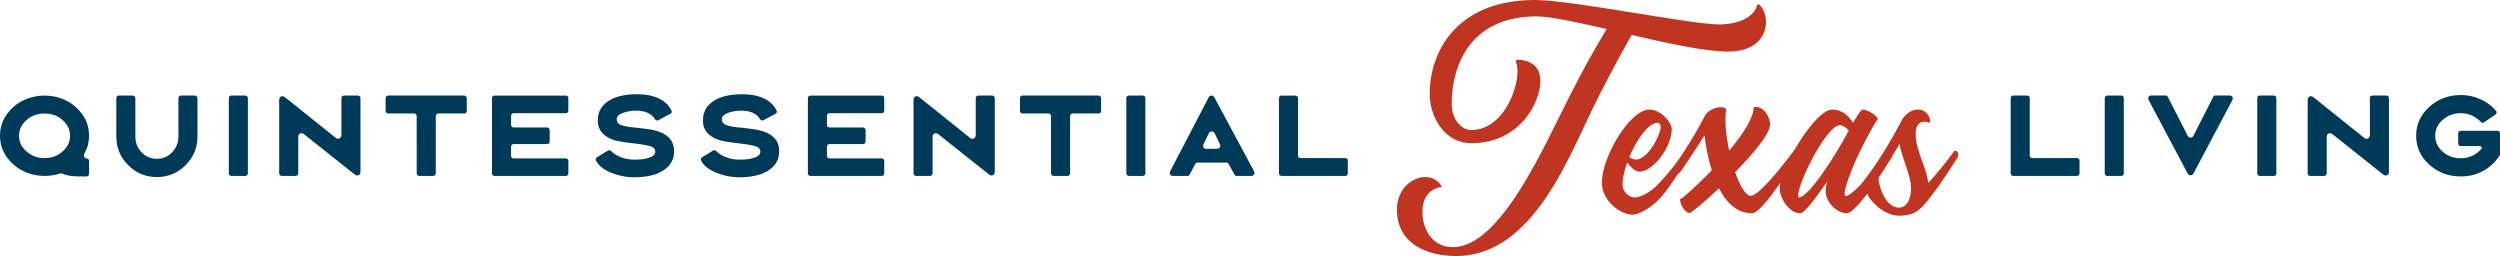 <?xml version="1.0" encoding="UTF-8" standalone="no"?>
<!-- Created with Inkscape (http://www.inkscape.org/) -->

<svg
   width="374.261mm"
   height="38.327mm"
   viewBox="0 0 374.261 38.327"
   version="1.1"
   id="svg1"
   xml:space="preserve"
   inkscape:version="1.3.2 (091e20e, 2023-11-25)"
   sodipodi:docname="text-quintressential-living.svg"
   xmlns:inkscape="http://www.inkscape.org/namespaces/inkscape"
   xmlns:sodipodi="http://sodipodi.sourceforge.net/DTD/sodipodi-0.dtd"
   xmlns="http://www.w3.org/2000/svg"
   xmlns:svg="http://www.w3.org/2000/svg"><sodipodi:namedview
     id="namedview1"
     pagecolor="#ffffff"
     bordercolor="#000000"
     borderopacity="0.25"
     inkscape:showpageshadow="2"
     inkscape:pageopacity="0.0"
     inkscape:pagecheckerboard="0"
     inkscape:deskcolor="#d1d1d1"
     inkscape:document-units="mm"
     inkscape:zoom="0.70933532"
     inkscape:cx="709.81944"
     inkscape:cy="333.41072"
     inkscape:window-width="2800"
     inkscape:window-height="1200"
     inkscape:window-x="0"
     inkscape:window-y="25"
     inkscape:window-maximized="0"
     inkscape:current-layer="layer1" /><defs
     id="defs1" /><g
     inkscape:label="Layer 1"
     inkscape:groupmode="layer"
     id="layer1"
     transform="translate(82.844,-90.518)"><path
       d="m 126.28,121.887 c 0,5.188 4.585,6.957 8.848,6.957 11.703,0 17.012,-15.282 21.074,-23.326 0.483,-0.965 2.936,-5.791 5.228,-9.773 5.469,1.287 11.06,2.493 14.438,2.493 6.234,0 6.475,-5.228 4.746,-6.957 -0.08,-0.08 -0.161,-0.121 -0.201,-0.121 -0.121,0 -0.241,0.121 -0.282,0.322 -0.402,1.528 -2.695,2.695 -5.63,2.695 -4.183,0 -22.119,-3.66 -27.548,-3.66 -11.985,0 -15.765,8.043 -15.765,13.995 0,3.619 2.292,7.44 6.193,7.44 7.48,0 10.376,-6.274 10.376,-9.29 0,-2.493 -1.77,-3.137 -3.378,-3.217 -0.282,0 -0.362,0.121 -0.241,0.442 0.925,2.333 -1.448,10.094 -6.716,10.094 -1.408,0 -2.936,-1.448 -2.936,-3.981 0,-5.349 2.534,-13.03 12.708,-13.03 2.091,0 6.073,0.885 10.497,1.89 -1.649,2.695 -3.74,6.435 -5.349,9.652 -3.981,7.762 -10.497,23.004 -17.695,23.004 -2.936,0 -4.544,-2.493 -4.544,-5.268 0,-3.66 2.936,-3.74 2.936,-3.74 -0.563,-1.005 -1.488,-1.488 -2.493,-1.488 -2.011,0 -4.263,1.81 -4.263,4.866 z m 30.685,-4.022 c 0,2.775 2.815,4.786 4.585,4.786 1.287,0 3.579,-1.609 4.786,-3.217 1.81,-2.413 3.66,-5.429 3.66,-5.429 0.282,-0.523 -0.04,-0.965 -0.322,-0.965 -0.08,0 -0.161,0.04 -0.241,0.161 0,0 -2.172,2.976 -4.102,4.947 -0.925,0.965 -2.413,1.93 -3.499,1.93 -0.684,0 -1.77,-0.724 -1.77,-1.971 0,-0.925 0.282,-2.091 0.684,-3.258 0.523,0.684 1.206,1.367 1.85,1.367 2.051,0 4.826,-3.7 4.826,-6.354 0,-0.925 -1.488,-2.936 -3.378,-2.936 -2.855,0 -7.078,6.998 -7.078,10.939 z m 8.365,-8.968 c 0.201,0 0.442,0.322 0.442,0.563 0,1.005 -1.488,4.424 -3.499,4.947 -0.483,0 -0.764,-0.08 -1.206,-0.362 1.086,-2.614 2.855,-5.148 4.263,-5.148 z m 3.539,7.159 c 1.166,-1.689 2.373,-3.539 3.459,-5.268 0.161,1.448 0.523,3.378 1.086,5.228 -2.252,2.333 -4.343,4.183 -4.746,4.343 0,0.764 0.724,2.051 1.488,2.051 0.603,-0.362 2.373,-1.85 4.343,-3.7 1.086,2.131 2.695,3.74 4.947,3.74 1.649,0 6.756,-8.446 6.756,-8.446 0.282,-0.523 -0.04,-1.005 -0.322,-1.005 -0.121,0 -0.201,0.04 -0.241,0.161 0,0 -4.906,6.676 -6.394,6.676 -0.724,0 -1.609,-1.488 -2.333,-3.539 2.735,-2.775 5.228,-5.751 5.228,-7.118 0,-1.206 -0.925,-2.654 -2.091,-2.654 -0.121,0 -0.241,0 -0.362,0.04 0,1.609 -1.649,4.102 -3.66,6.515 -0.483,-2.252 -0.724,-4.625 -0.442,-6.234 -0.201,-0.201 -0.483,-0.282 -0.845,-0.282 -0.925,0 -2.172,0.643 -2.493,1.568 -1.327,2.493 -3.74,6.636 -6.234,9.451 -0.08,0.121 -0.08,0.161 0.04,0.161 0.442,0 2.172,-0.764 2.815,-1.689 z m 17.816,6.394 c 0.563,0 2.292,-2.212 4.022,-4.786 -0.161,0.563 -0.241,1.046 -0.241,1.448 0,1.81 1.81,3.338 3.137,3.338 1.689,0 6.797,-8.446 6.797,-8.446 0.282,-0.483 -0.04,-0.965 -0.322,-0.965 -0.121,0 -0.201,0.04 -0.241,0.161 0,0 -4.947,6.676 -6.435,6.676 -0.402,-0.442 0.523,-3.016 1.89,-6.073 1.206,-2.453 2.373,-4.625 2.976,-5.469 0,-0.362 -1.327,-1.408 -2.373,-1.408 -0.402,0.442 -0.845,1.126 -1.327,1.971 -0.523,-0.845 -1.488,-1.971 -3.137,-1.971 -2.574,0 -7.842,8.888 -7.842,11.743 0,1.609 1.448,3.78 3.097,3.78 z m 5.912,-13.191 c 0.684,0 1.327,0.804 1.327,0.804 -1.93,3.66 -5.992,10.014 -7.48,10.014 -0.804,-0.804 4.022,-10.818 6.153,-10.818 z m 2.614,9.491 c -0.121,0.121 -0.08,0.161 0.08,0.161 0.241,0 0.764,-0.161 1.327,-0.442 -0.04,0.161 -0.08,0.322 -0.08,0.442 0,1.206 2.453,3.901 4.906,3.901 2.091,0 2.855,-0.724 3.499,-1.367 2.131,-2.252 5.268,-7.36 5.268,-7.36 0.282,-0.523 -0.04,-1.005 -0.322,-1.005 -0.121,0 -0.201,0.04 -0.241,0.161 0,0 -1.971,2.695 -3.821,4.665 -0.282,-2.413 -1.89,-4.866 -1.89,-7.36 0,-1.448 0.724,-1.81 1.327,-1.81 0.241,0 0.442,0.04 0.603,0.121 0.04,0.04 0.04,0.04 0.08,0.04 0.08,0 0.161,-0.08 0.161,-0.161 0.04,-0.684 -0.563,-1.81 -1.77,-1.81 -1.005,0 -1.971,0.603 -2.534,1.689 -1.287,2.534 -4.022,7.199 -6.596,10.135 z m 3.177,-1.729 c 1.086,-1.568 2.172,-3.298 3.137,-4.947 0.442,2.413 1.729,4.705 1.729,6.676 0,1.408 -0.563,2.855 -1.81,2.855 -1.89,0 -3.056,-2.936 -3.056,-4.585 z"
       id="text1"
       style="font-size:40.217px;font-family:'Artisans Moniker';-inkscape-font-specification:'Artisans Moniker';letter-spacing:0px;word-spacing:0px;fill:#c03521;stroke-width:1.297"
       aria-label="Texas" /><path
       d="m -71.519,106.527 q -0.905,-0.813 -2.133,-1.258 -1.212,-0.445 -2.517,-0.445 -1.304,0 -2.532,0.445 -1.228,0.445 -2.133,1.258 -2.01,1.795 -2.01,4.312 0,2.501 2.01,4.297 0.905,0.813 2.133,1.274 1.228,0.445 2.532,0.445 1.212,0 2.363,-0.384 l 0.092,-0.015 0.123,0.031 q 0.737,0.292 1.519,0.384 0.491,0.061 1.535,0.061 h 0.629 q 0.169,0 0.276,-0.107 0.123,-0.107 0.123,-0.276 v -1.903 q 0,-0.169 -0.077,-0.276 -0.077,-0.107 -0.184,-0.107 -0.23,0 -0.368,-0.138 -0.138,-0.138 -0.138,-0.338 0,-0.184 0.092,-0.338 0.675,-1.182 0.675,-2.609 0,-2.517 -2.01,-4.312 z m -0.844,4.312 q 0,1.381 -1.12,2.363 -1.09,0.982 -2.686,0.982 -1.581,0 -2.701,-0.982 -1.12,-0.982 -1.12,-2.363 0,-1.366 1.12,-2.348 1.12,-0.982 2.701,-0.982 1.596,0 2.686,0.982 1.12,0.982 1.12,2.348 z m 6.929,0.107 q 0,2.517 1.78,4.297 1.78,1.78 4.297,1.78 2.517,0 4.297,-1.78 1.78,-1.78 1.78,-4.297 v -5.724 q 0,-0.169 -0.123,-0.276 -0.107,-0.123 -0.261,-0.123 h -2.087 q -0.153,0 -0.276,0.107 -0.107,0.107 -0.107,0.276 v 5.739 q 0,1.381 -0.951,2.379 -0.936,0.967 -2.271,0.967 -1.335,0 -2.287,-0.967 -0.936,-0.982 -0.936,-2.379 v -5.724 q 0,-0.169 -0.123,-0.276 -0.107,-0.123 -0.261,-0.123 h -2.087 q -0.153,0 -0.276,0.107 -0.107,0.107 -0.107,0.276 z m 19.697,-5.739 q 0,-0.169 -0.107,-0.276 -0.107,-0.107 -0.276,-0.107 h -2.087 q -0.153,0 -0.276,0.107 -0.107,0.107 -0.107,0.276 v 11.264 q 0,0.153 0.107,0.276 0.123,0.107 0.276,0.107 h 2.087 q 0.169,0 0.276,-0.107 0.107,-0.123 0.107,-0.276 z m 7.144,11.647 q 0.169,0 0.276,-0.107 0.123,-0.123 0.123,-0.276 v -5.478 q 0,-0.23 0.138,-0.384 0.138,-0.153 0.338,-0.153 0.184,0 0.368,0.138 l 7.627,6.062 q 0.184,0.138 0.368,0.138 0.199,0 0.338,-0.153 0.138,-0.153 0.138,-0.384 v -11.049 q 0,-0.169 -0.107,-0.276 -0.107,-0.107 -0.276,-0.107 h -2.087 q -0.153,0 -0.276,0.107 -0.107,0.107 -0.107,0.276 v 5.555 q 0,0.23 -0.153,0.384 -0.138,0.153 -0.338,0.153 -0.184,0 -0.353,-0.138 l -6.031,-4.834 -1.596,-1.274 q -0.184,-0.138 -0.368,-0.138 -0.199,0 -0.338,0.153 -0.138,0.153 -0.138,0.384 v 11.018 q 0,0.153 0.107,0.276 0.123,0.107 0.276,0.107 z m 18.131,-0.384 q 0,0.153 0.107,0.276 0.123,0.107 0.276,0.107 h 2.087 q 0.169,0 0.276,-0.107 0.107,-0.123 0.107,-0.276 v -8.563 q 0,-0.169 0.107,-0.276 0.107,-0.123 0.276,-0.123 h 3.882 q 0.169,0 0.276,-0.107 0.107,-0.123 0.107,-0.276 v -1.903 q 0,-0.169 -0.123,-0.276 -0.107,-0.123 -0.261,-0.123 h -11.387 q -0.153,0 -0.276,0.107 -0.107,0.107 -0.107,0.276 v 1.903 q 0,0.169 0.107,0.292 0.123,0.107 0.276,0.107 h 3.882 q 0.169,0 0.276,0.123 0.107,0.107 0.107,0.276 z M 2.242,114.615 q 0,-0.169 -0.107,-0.276 -0.107,-0.107 -0.276,-0.107 h -7.796 q -0.169,0 -0.292,-0.107 -0.107,-0.123 -0.107,-0.292 v -1.35 q 0,-0.169 0.107,-0.276 0.107,-0.123 0.276,-0.123 h 5.018 q 0.169,0 0.276,-0.107 0.107,-0.123 0.107,-0.276 v -1.703 q 0,-0.169 -0.123,-0.276 -0.107,-0.123 -0.261,-0.123 H -5.953 q -0.169,0 -0.276,-0.107 -0.107,-0.123 -0.107,-0.292 v -1.335 q 0,-0.169 0.107,-0.276 0.107,-0.123 0.276,-0.123 h 7.811 q 0.169,0 0.276,-0.107 0.107,-0.123 0.107,-0.276 v -1.872 q 0,-0.169 -0.107,-0.276 -0.107,-0.107 -0.276,-0.107 H -8.807 q -0.153,0 -0.276,0.107 -0.107,0.107 -0.107,0.276 v 11.264 q 0,0.153 0.107,0.276 0.123,0.107 0.276,0.107 H 1.858 q 0.169,0 0.276,-0.107 0.107,-0.123 0.107,-0.276 z m 9.906,2.44 q 1.611,0 2.87,-0.368 1.304,-0.384 2.133,-1.212 0.859,-0.859 0.905,-2.102 v -0.138 q 0.092,-2.072 -2.087,-2.946 -0.798,-0.338 -2.563,-0.537 -0.153,-0.031 -0.997,-0.123 l -0.706,-0.061 q -0.368,-0.061 -0.445,-0.061 -0.967,-0.153 -1.381,-0.399 -0.399,-0.261 -0.399,-0.752 0,-0.598 0.936,-0.936 0.921,-0.338 1.903,-0.338 2.118,0 2.87,1.258 0.138,0.215 0.353,0.215 0.092,0 0.184,-0.046 l 1.78,-0.951 q 0.215,-0.138 0.215,-0.322 0,-0.046 -0.031,-0.138 -0.552,-1.197 -1.872,-1.826 -1.32,-0.645 -3.269,-0.645 -2.302,0 -3.775,0.706 -2.118,1.059 -2.118,3.146 -0.092,1.98 2.072,2.885 0.875,0.368 3.56,0.645 1.888,0.23 2.44,0.476 0.522,0.23 0.522,0.737 0,0.491 -0.568,0.767 -0.875,0.43 -2.471,0.43 -1.105,0 -2.041,-0.338 -0.921,-0.338 -1.535,-0.951 -0.107,-0.123 -0.276,-0.123 -0.092,0 -0.184,0.046 l -1.657,1.013 q -0.184,0.107 -0.184,0.322 0,0.092 0.031,0.138 0.537,1.09 2.087,1.765 1.795,0.767 3.698,0.767 z m 15.737,0 q 1.611,0 2.87,-0.368 1.304,-0.384 2.133,-1.212 0.859,-0.859 0.905,-2.102 v -0.138 q 0.092,-2.072 -2.087,-2.946 -0.798,-0.338 -2.563,-0.537 -0.153,-0.031 -0.997,-0.123 l -0.706,-0.061 q -0.368,-0.061 -0.445,-0.061 -0.967,-0.153 -1.381,-0.399 -0.399,-0.261 -0.399,-0.752 0,-0.598 0.936,-0.936 0.921,-0.338 1.903,-0.338 2.118,0 2.87,1.258 0.138,0.215 0.353,0.215 0.092,0 0.184,-0.046 l 1.78,-0.951 q 0.215,-0.138 0.215,-0.322 0,-0.046 -0.031,-0.138 -0.552,-1.197 -1.872,-1.826 -1.32,-0.645 -3.269,-0.645 -2.302,0 -3.775,0.706 -2.118,1.059 -2.118,3.146 -0.092,1.98 2.072,2.885 0.875,0.368 3.56,0.645 1.888,0.23 2.44,0.476 0.522,0.23 0.522,0.737 0,0.491 -0.568,0.767 -0.875,0.43 -2.471,0.43 -1.105,0 -2.041,-0.338 -0.921,-0.338 -1.535,-0.951 -0.107,-0.123 -0.276,-0.123 -0.092,0 -0.184,0.046 l -1.657,1.013 q -0.184,0.107 -0.184,0.322 0,0.092 0.031,0.138 0.537,1.09 2.087,1.765 1.795,0.767 3.698,0.767 z m 21.646,-2.44 q 0,-0.169 -0.107,-0.276 -0.107,-0.107 -0.276,-0.107 h -7.796 q -0.169,0 -0.292,-0.107 -0.107,-0.123 -0.107,-0.292 v -1.35 q 0,-0.169 0.107,-0.276 0.107,-0.123 0.276,-0.123 h 5.018 q 0.169,0 0.276,-0.107 0.107,-0.123 0.107,-0.276 v -1.703 q 0,-0.169 -0.123,-0.276 -0.107,-0.123 -0.261,-0.123 h -5.018 q -0.169,0 -0.276,-0.107 -0.107,-0.123 -0.107,-0.292 v -1.335 q 0,-0.169 0.107,-0.276 0.107,-0.123 0.276,-0.123 h 7.811 q 0.169,0 0.276,-0.107 0.107,-0.123 0.107,-0.276 v -1.872 q 0,-0.169 -0.107,-0.276 -0.107,-0.107 -0.276,-0.107 H 38.482 q -0.153,0 -0.276,0.107 -0.107,0.107 -0.107,0.276 v 11.264 q 0,0.153 0.107,0.276 0.123,0.107 0.276,0.107 H 49.147 q 0.169,0 0.276,-0.107 0.107,-0.123 0.107,-0.276 z m 6.837,2.24 q 0.169,0 0.276,-0.107 0.123,-0.123 0.123,-0.276 v -5.478 q 0,-0.23 0.138,-0.384 0.138,-0.153 0.338,-0.153 0.184,0 0.368,0.138 l 7.627,6.062 q 0.184,0.138 0.368,0.138 0.199,0 0.338,-0.153 0.138,-0.153 0.138,-0.384 v -11.049 q 0,-0.169 -0.107,-0.276 -0.107,-0.107 -0.276,-0.107 h -2.087 q -0.153,0 -0.276,0.107 -0.107,0.107 -0.107,0.276 v 5.555 q 0,0.23 -0.153,0.384 -0.138,0.153 -0.338,0.153 -0.184,0 -0.353,-0.138 l -6.031,-4.834 -1.596,-1.274 q -0.184,-0.138 -0.368,-0.138 -0.199,0 -0.338,0.153 -0.138,0.153 -0.138,0.384 v 11.018 q 0,0.153 0.107,0.276 0.123,0.107 0.276,0.107 z m 18.131,-0.384 q 0,0.153 0.107,0.276 0.123,0.107 0.276,0.107 h 2.087 q 0.169,0 0.276,-0.107 0.107,-0.123 0.107,-0.276 v -8.563 q 0,-0.169 0.107,-0.276 0.107,-0.123 0.276,-0.123 h 3.882 q 0.169,0 0.276,-0.107 0.107,-0.123 0.107,-0.276 v -1.903 q 0,-0.169 -0.123,-0.276 -0.107,-0.123 -0.261,-0.123 H 70.233 q -0.153,0 -0.276,0.107 -0.107,0.107 -0.107,0.276 v 1.903 q 0,0.169 0.107,0.292 0.123,0.107 0.276,0.107 h 3.882 q 0.169,0 0.276,0.123 0.107,0.107 0.107,0.276 z m 14.126,-11.264 q 0,-0.169 -0.107,-0.276 -0.107,-0.107 -0.276,-0.107 h -2.087 q -0.153,0 -0.276,0.107 -0.107,0.107 -0.107,0.276 v 11.264 q 0,0.153 0.107,0.276 0.123,0.107 0.276,0.107 h 2.087 q 0.169,0 0.276,-0.107 0.107,-0.123 0.107,-0.276 z m 7.481,9.837 q 0.092,-0.184 0.292,-0.184 h 4.374 q 0.2,0 0.292,0.169 l 0.921,1.657 q 0.092,0.169 0.292,0.169 h 2.21 q 0.215,0 0.338,-0.123 0.138,-0.123 0.138,-0.307 0,-0.138 -0.061,-0.261 l -5.939,-11.049 q -0.153,-0.292 -0.445,-0.292 -0.292,0 -0.43,0.292 l -5.755,11.049 q -0.061,0.107 -0.061,0.246 0,0.184 0.123,0.322 0.138,0.123 0.353,0.123 h 2.194 q 0.199,0 0.292,-0.184 z m 1.98,-4.512 q 0.153,-0.338 0.476,-0.338 0.138,0 0.261,0.092 0.138,0.077 0.199,0.23 l 0.767,1.611 q 0.046,0.107 0.046,0.23 0,0.184 -0.138,0.307 -0.123,0.123 -0.322,0.123 -0.491,0.015 -1.627,0.015 -0.215,0 -0.353,-0.123 -0.123,-0.138 -0.123,-0.322 0,-0.107 0.046,-0.215 z m 10.535,5.939 q 0,0.153 0.107,0.276 0.123,0.107 0.276,0.107 H 118.55 q 0.169,0 0.276,-0.107 0.107,-0.123 0.107,-0.276 v -1.903 q 0,-0.169 -0.107,-0.276 -0.107,-0.107 -0.276,-0.107 h -6.691 q -0.169,0 -0.276,-0.107 -0.107,-0.123 -0.107,-0.292 v -8.578 q 0,-0.169 -0.107,-0.276 -0.107,-0.107 -0.276,-0.107 h -2.087 q -0.153,0 -0.276,0.107 -0.107,0.107 -0.107,0.276 z m 109.542,0 q 0,0.153 0.107,0.276 0.123,0.107 0.276,0.107 h 9.545 q 0.169,0 0.276,-0.107 0.107,-0.123 0.107,-0.276 v -1.903 q 0,-0.169 -0.107,-0.276 -0.107,-0.107 -0.276,-0.107 h -6.691 q -0.169,0 -0.276,-0.107 -0.107,-0.123 -0.107,-0.292 v -8.578 q 0,-0.169 -0.107,-0.276 -0.107,-0.107 -0.276,-0.107 h -2.087 q -0.153,0 -0.276,0.107 -0.107,0.107 -0.107,0.276 z m 16.934,-11.264 q 0,-0.169 -0.107,-0.276 -0.107,-0.107 -0.276,-0.107 h -2.087 q -0.153,0 -0.276,0.107 -0.107,0.107 -0.107,0.276 v 11.264 q 0,0.153 0.107,0.276 0.123,0.107 0.276,0.107 h 2.087 q 0.169,0 0.276,-0.107 0.107,-0.123 0.107,-0.276 z m 4.136,-0.399 q -0.215,0 -0.353,0.123 -0.123,0.123 -0.123,0.307 0,0.138 0.061,0.261 l 5.831,10.972 q 0.169,0.292 0.445,0.292 0.123,0 0.246,-0.077 0.138,-0.077 0.2,-0.215 l 5.816,-10.972 q 0.061,-0.123 0.061,-0.261 0,-0.184 -0.138,-0.307 -0.123,-0.123 -0.338,-0.123 h -2.133 q -0.2,0 -0.307,0.184 l -2.962,5.816 q -0.061,0.138 -0.184,0.23 -0.123,0.077 -0.261,0.077 -0.276,0 -0.445,-0.307 l -2.977,-5.816 q -0.107,-0.184 -0.307,-0.184 z m 18.699,0.399 q 0,-0.169 -0.107,-0.276 -0.107,-0.107 -0.276,-0.107 h -2.087 q -0.153,0 -0.276,0.107 -0.107,0.107 -0.107,0.276 v 11.264 q 0,0.153 0.107,0.276 0.123,0.107 0.276,0.107 h 2.087 q 0.169,0 0.276,-0.107 0.107,-0.123 0.107,-0.276 z m 7.144,11.647 q 0.169,0 0.276,-0.107 0.123,-0.123 0.123,-0.276 v -5.478 q 0,-0.23 0.138,-0.384 0.138,-0.153 0.338,-0.153 0.184,0 0.368,0.138 l 7.627,6.062 q 0.184,0.138 0.368,0.138 0.199,0 0.338,-0.153 0.138,-0.153 0.138,-0.384 v -11.049 q 0,-0.169 -0.107,-0.276 -0.107,-0.107 -0.276,-0.107 h -2.087 q -0.153,0 -0.276,0.107 -0.107,0.107 -0.107,0.276 v 5.555 q 0,0.23 -0.153,0.384 -0.138,0.153 -0.338,0.153 -0.184,0 -0.353,-0.138 l -6.031,-4.834 -1.596,-1.274 q -0.184,-0.138 -0.368,-0.138 -0.2,0 -0.338,0.153 -0.138,0.153 -0.138,0.384 v 11.018 q 0,0.153 0.107,0.276 0.123,0.107 0.276,0.107 z m 20.464,-12.108 q -2.732,0 -4.696,1.765 -1.98,1.765 -1.98,4.328 0,2.547 1.964,4.328 1.949,1.765 4.711,1.765 1.795,0 3.299,-0.798 1.519,-0.798 2.532,-2.333 0.046,-0.077 0.046,-0.169 v -3.146 q 0,-0.169 -0.107,-0.276 -0.107,-0.107 -0.276,-0.107 h -5.494 q -0.153,0 -0.276,0.107 -0.107,0.107 -0.107,0.276 v 1.519 q 0,0.153 0.107,0.276 0.123,0.107 0.276,0.107 h 2.747 q 0.169,0 0.276,0.046 0.123,0.046 0.123,0.123 v 0.061 q 0,0.123 -0.061,0.199 -0.568,0.66 -1.366,1.028 -0.783,0.368 -1.673,0.368 -1.627,0 -2.747,-0.982 -1.12,-0.982 -1.12,-2.394 0,-1.396 1.12,-2.379 1.136,-0.997 2.701,-0.997 0.875,0 1.642,0.338 0.783,0.338 1.35,0.967 0.123,0.138 0.276,0.138 0.107,0 0.23,-0.077 l 1.688,-1.151 q 0.184,-0.138 0.184,-0.322 0,-0.138 -0.092,-0.246 -0.829,-1.013 -2.133,-1.642 -1.519,-0.721 -3.146,-0.721 z"
       id="text2"
       style="font-size:15.346px;font-family:'Luc Flag';-inkscape-font-specification:'Luc Flag';letter-spacing:-0.529px;word-spacing:0px;fill:#003a59;stroke-width:1.297"
       aria-label="quintessential           living" /></g></svg>
